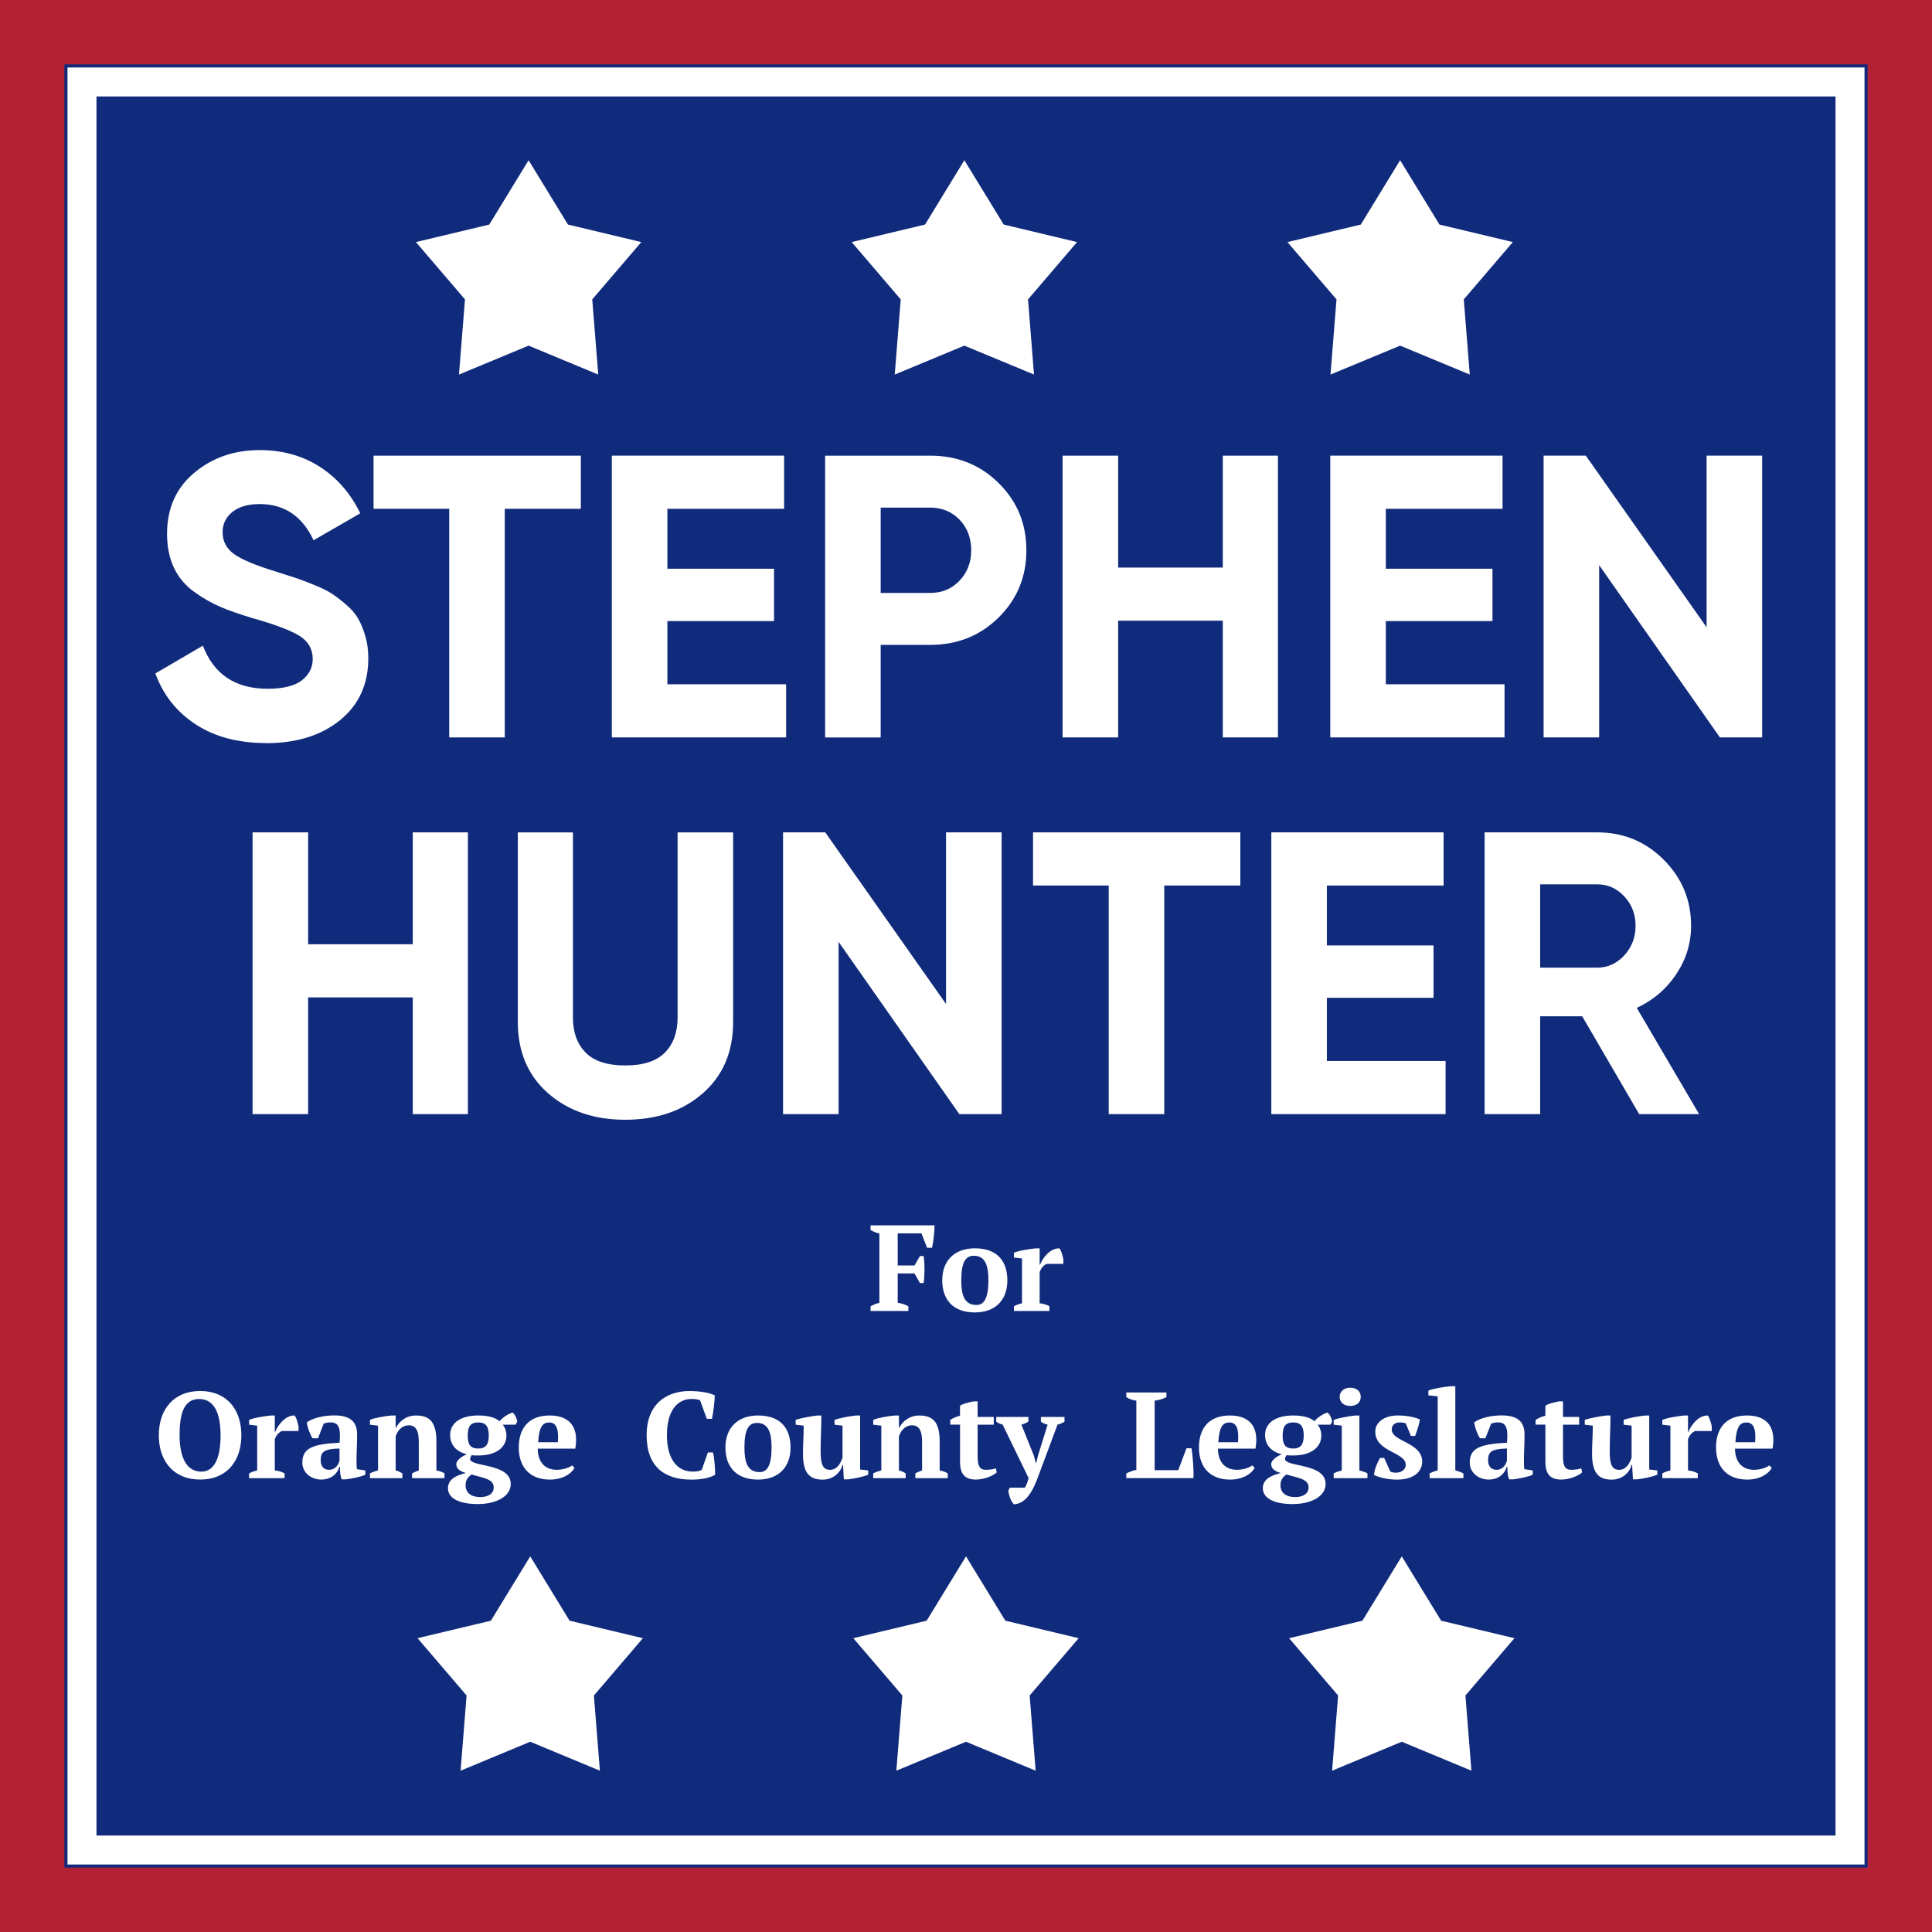 <?xml version="1.0" encoding="UTF-8"?>
<svg id="a" data-name="Layer 1" xmlns="http://www.w3.org/2000/svg" viewBox="0 0 600 600">
  <defs>
    <style>
      .b {
        stroke: #b22234;
        stroke-width: 20px;
      }

      .b, .c {
        fill: none;
      }

      .d {
        isolation: isolate;
      }

      .c {
        stroke: #fff;
        stroke-width: 9px;
      }

      .e {
        fill: #112b7c;
      }

      .f {
        fill: #fff;
      }
    </style>
  </defs>
  <rect class="e" width="600" height="600"/>
  <rect class="b" x="10" y="10" width="580" height="580"/>
  <g class="d">
    <path class="f" d="M82.63,230.76c-8.67,0-15.96-1.94-21.88-5.81-5.92-3.88-10.08-9.14-12.5-15.81l14.75-8.62c3.42,8.92,10.12,13.38,20.12,13.38,4.83,0,8.38-.88,10.62-2.62s3.38-3.96,3.38-6.62c0-3.08-1.38-5.48-4.12-7.19-2.75-1.71-7.67-3.56-14.75-5.56-3.92-1.17-7.23-2.33-9.94-3.5-2.71-1.17-5.42-2.73-8.12-4.69-2.71-1.96-4.77-4.44-6.19-7.44-1.42-3-2.12-6.5-2.12-10.5,0-7.92,2.81-14.23,8.44-18.94,5.62-4.71,12.39-7.06,20.31-7.06,7.08,0,13.31,1.73,18.69,5.19,5.38,3.46,9.56,8.27,12.56,14.44l-14.5,8.38c-3.5-7.5-9.08-11.25-16.75-11.25-3.58,0-6.4.81-8.44,2.44-2.04,1.62-3.06,3.73-3.06,6.31,0,2.75,1.14,4.98,3.44,6.69,2.29,1.71,6.69,3.56,13.19,5.56,2.67.83,4.69,1.48,6.06,1.94,1.38.46,3.25,1.17,5.62,2.12,2.38.96,4.21,1.86,5.5,2.69,1.29.83,2.77,1.96,4.44,3.38,1.67,1.42,2.94,2.88,3.81,4.38s1.62,3.31,2.25,5.44.94,4.44.94,6.94c0,8.08-2.94,14.5-8.81,19.25s-13.52,7.12-22.94,7.12Z"/>
    <path class="f" d="M180.38,141.51v16.5h-23.62v71h-17.25v-71h-23.5v-16.5h64.38Z"/>
    <path class="f" d="M207.25,212.51h36.88v16.5h-54.12v-87.5h53.5v16.5h-36.25v18.62h33.12v16.25h-33.12v19.62Z"/>
    <path class="f" d="M288.88,141.51c8.42,0,15.5,2.83,21.25,8.5,5.75,5.67,8.62,12.62,8.62,20.88s-2.88,15.21-8.62,20.88c-5.75,5.67-12.83,8.5-21.25,8.5h-15.38v28.75h-17.25v-87.5h32.62ZM288.88,184.14c3.67,0,6.71-1.27,9.12-3.81,2.42-2.54,3.62-5.69,3.62-9.44s-1.21-7-3.62-9.5c-2.42-2.5-5.46-3.75-9.12-3.75h-15.38v26.5h15.38Z"/>
    <path class="f" d="M379.75,141.51h17.12v87.5h-17.12v-36.25h-32.5v36.25h-17.25v-87.5h17.25v34.75h32.5v-34.75Z"/>
    <path class="f" d="M430.37,212.51h36.88v16.5h-54.12v-87.5h53.5v16.5h-36.25v18.62h33.12v16.25h-33.12v19.62Z"/>
    <path class="f" d="M530,141.51h17.25v87.5h-13.12l-37.5-53.5v53.5h-17.25v-87.5h13.11l37.51,53.3v-53.3Z"/>
  </g>
  <g class="d">
    <path class="f" d="M128.19,258.5h17.12v87.5h-17.12v-36.25h-32.5v36.25h-17.25v-87.5h17.25v34.75h32.5v-34.75Z"/>
    <path class="f" d="M194.19,347.75c-9.75,0-17.75-2.75-24-8.25s-9.38-12.88-9.38-22.12v-58.87h17.12v57.5c0,4.58,1.31,8.21,3.94,10.88,2.62,2.67,6.73,4,12.31,4s9.69-1.33,12.31-4c2.62-2.67,3.94-6.29,3.94-10.88v-57.5h17.25v58.87c0,9.25-3.12,16.62-9.38,22.12s-14.29,8.25-24.12,8.25Z"/>
    <path class="f" d="M293.81,258.5h17.25v87.5h-13.13l-37.5-53.5v53.5h-17.25v-87.5h13.11l37.51,53.3v-53.3Z"/>
    <path class="f" d="M385.19,258.5v16.5h-23.62v71h-17.25v-71h-23.5v-16.5h64.38Z"/>
    <path class="f" d="M412.06,329.5h36.88v16.5h-54.12v-87.5h53.5v16.5h-36.25v18.62h33.12v16.25h-33.12v19.62Z"/>
    <path class="f" d="M509.06,346l-17.69-30.38h-13.06v30.38h-17.25v-87.5h35c8.08,0,14.96,2.83,20.62,8.5,5.67,5.67,8.5,12.5,8.5,20.5,0,5.42-1.54,10.44-4.62,15.06-3.08,4.62-7.17,8.1-12.25,10.44l19.37,33h-18.62ZM478.31,274.63v25.88h17.75c3.25,0,6.04-1.27,8.38-3.81,2.33-2.54,3.5-5.6,3.5-9.19s-1.17-6.62-3.5-9.12c-2.33-2.5-5.12-3.75-8.38-3.75h-17.75Z"/>
  </g>
  <g class="d">
    <path class="f" d="M278.79,404.59c1.18.15,2.28.53,3.31,1.1v1.44h-11.74v-1.44c.8-.46,1.71-.84,2.74-1.1v-21.5c-1.18-.27-2.01-.68-2.74-1.1v-1.44h19.87c0,2.01-.34,4.94-.76,6.95h-1.56l-1.75-4.48h-7.37v9.99h5.21l1.71-2.93h1.14c.19,1.33.27,2.81.27,4.29-.04,1.52-.11,3-.27,4.1h-1.14l-1.71-3h-5.21v9.12Z"/>
    <path class="f" d="M302.73,387.68c7.14,0,10.11,4.14,10.11,9.95,0,6.19-3.8,9.96-10.11,9.96-6.88,0-10.11-4.14-10.11-9.96,0-6.19,3.88-9.95,10.11-9.95ZM303.27,405.27c2.28,0,3.69-1.98,3.69-7.64,0-4.63-.99-7.64-4.52-7.64-2.58,0-3.91,1.98-3.91,7.64,0,4.6.95,7.64,4.75,7.64Z"/>
    <path class="f" d="M325.04,392.51c-.61.3-1.52.87-2.17,2.51v9.73c1.03.11,2.01.34,3.04.91v1.48h-11.02v-1.48c.91-.49,1.71-.72,2.51-.91v-13.91l-2.51-.3v-1.48c1.63-.72,5.05-1.18,6.69-1.37h1.29v5.05h.15c.83-2.24,3.27-5.17,6-5.05.57.72.95,2.17,1.22,3.34v1.48h-5.21Z"/>
  </g>
  <g class="d">
    <path class="f" d="M62.16,431.99c8.32,0,12.8,5.81,12.8,13.75s-4.48,13.75-12.8,13.75-12.84-5.81-12.84-13.75,4.52-13.75,12.84-13.75ZM62.5,457.03c4.37,0,6-4.79,6-11.28s-1.79-11.28-6.65-11.28-6.08,4.79-6.08,11.28,1.98,11.28,6.73,11.28Z"/>
    <path class="f" d="M87.51,444.42c-.61.3-1.52.87-2.17,2.51v9.73c1.03.11,2.01.34,3.04.91v1.48h-11.02v-1.48c.91-.49,1.71-.72,2.51-.91v-13.91l-2.51-.3v-1.48c1.63-.72,5.05-1.18,6.69-1.37h1.29v5.05h.15c.84-2.24,3.27-5.17,6-5.05.57.72.95,2.17,1.22,3.34v1.48h-5.21Z"/>
    <path class="f" d="M110.84,456.27l2.62.38v1.33c-1.25.65-4.37,1.25-6.04,1.44h-1.29c-.49-1.18-.53-2.2-.57-3.88h-.19c-.49,1.98-2.43,3.95-5.58,3.95s-5.89-2.09-5.89-5.28c0-4.52,3.27-5.74,11.55-6.16.42-4.37-.19-6.31-2.74-6.31-.8,0-1.52.11-2.17.38l-1.79,4.56h-1.67c-.8-1.22-1.6-3.27-1.79-4.98,1.94-1.33,5.17-2.13,8.55-2.13,5.74,0,7.07,2.7,7.07,6.04,0,3.04-.19,5.32-.19,7.9,0,1.1,0,1.82.11,2.74ZM105.44,453.65v-3.8c-4.75.11-5.85,1.03-5.85,3.57,0,1.94.95,3.04,2.58,3.04,2.17,0,2.96-1.79,3.27-2.81Z"/>
    <path class="f" d="M138.04,459.05h-10.07v-1.48c.65-.34,1.22-.61,2.09-.91v-8.93c0-3.19-.8-5.09-3.12-5.09-1.94,0-3.34,1.33-4.07,3.46v10.56c.8.19,1.37.46,2.09.91v1.48h-10.07v-1.48c.65-.34,1.48-.65,2.51-.91v-13.91l-2.51-.3v-1.48c1.29-.61,4.52-1.18,6.69-1.37h1.29v3.91h.04c1.06-2.13,3.23-3.91,6.27-3.91,3.95,0,6.35,1.71,6.35,7.98v9.08c1.03.19,1.86.49,2.51.91v1.48Z"/>
    <path class="f" d="M155.11,441.38c1.18-1.29,2.55-2.2,4.1-2.7.72.53,1.41,2.09,1.41,2.85l-.49.91h-3.99c.57.72,1.14,1.86,1.14,3.42,0,3.3-2.81,6.15-8.74,6.15-.87,0-1.56,0-2.05-.11-.19.3-.49.76-.49,1.18,0,2.58,12.46,1.25,12.61,7.64.11,4.03-4.56,6.38-10.22,6.38-6.69,0-9.27-2.32-9.27-4.86,0-2.81,2.39-3.99,5.58-4.79-1.48-.38-3-1.18-3-2.7,0-1.33,1.82-2.51,3.31-3.12-3.19-.72-5.21-2.81-5.21-6,0-3.8,3.38-6.04,8.74-6.04,3.31,0,5.47.76,6.57,1.79ZM146.41,457.91c-1.33,1.03-1.82,1.94-1.82,3.34,0,2.32,1.67,3.68,4.56,3.68s4.18-1.37,4.18-3c0-2.77-3.69-3-6.92-4.03ZM148.53,449.85c2.47,0,3.27-1.44,3.27-4.03,0-2.74-.84-4.07-3.27-4.07s-3.27,1.29-3.27,4.07c0,2.62.68,4.03,3.27,4.03Z"/>
    <path class="f" d="M178.4,455.85c-.84,1.75-3.61,3.65-7.6,3.65-6.31,0-9.69-3.91-9.69-9.96,0-6.5,3.57-9.95,9.61-9.95,5.24,0,9.27,2.66,7.94,10.3h-11.66c.04,3.99,2.05,6.57,5.97,6.57,1.67,0,3.69-.57,4.71-1.37l.72.76ZM167.12,447.91h6.12c.34-3.95-.38-6.15-2.66-6.15-2.01,0-3.15,1.25-3.46,6.15Z"/>
    <path class="f" d="M219.86,451.07h1.56c.42,1.6.68,4.86.68,6.92-1.79,1.1-4.64,1.52-7.41,1.52-8.4,0-13.87-4.07-13.87-13.79s6.19-13.72,13.3-13.72c3.34,0,6.16.53,7.86,1.33,0,1.63-.46,5.43-.87,7.29h-1.6l-2.09-5.74c-.46-.27-1.6-.42-2.66-.42-4.1,0-7.64,3.23-7.64,11.28,0,7.26,3.08,11.28,8.05,11.28,1.41,0,2.47-.23,2.81-.65l1.86-5.32Z"/>
    <path class="f" d="M235.4,439.59c7.14,0,10.11,4.14,10.11,9.95,0,6.19-3.8,9.96-10.11,9.96-6.88,0-10.11-4.14-10.11-9.96,0-6.19,3.88-9.95,10.11-9.95ZM235.93,457.18c2.28,0,3.69-1.98,3.69-7.64,0-4.63-.99-7.64-4.52-7.64-2.58,0-3.91,1.98-3.91,7.64,0,4.6.95,7.64,4.75,7.64Z"/>
    <path class="f" d="M249.61,442.75l-2.51-.3v-1.48c1.63-.61,5.05-1.18,6.69-1.37h1.29c0,3.8-.23,7.49-.23,11.02,0,4.14.68,5.85,2.96,5.85,1.56,0,2.96-1.14,3.84-3.76v-9.96l-2.47-.3v-1.48c1.56-.61,4.79-1.18,6.65-1.37h1.29v16.76l2.51.3v1.33c-1.44.61-4.48,1.25-6.27,1.44h-1.29l-.27-4.52h-.15c-.49,2.13-2.66,4.6-6.16,4.6-3.8,0-6.12-1.71-6.12-7.98,0-3.19.23-5.74.23-8.78Z"/>
    <path class="f" d="M294.34,459.05h-10.07v-1.48c.65-.34,1.22-.61,2.09-.91v-8.93c0-3.19-.8-5.09-3.12-5.09-1.94,0-3.34,1.33-4.07,3.46v10.56c.8.19,1.37.46,2.09.91v1.48h-10.07v-1.48c.65-.34,1.48-.65,2.51-.91v-13.91l-2.51-.3v-1.48c1.29-.61,4.52-1.18,6.69-1.37h1.29v3.91h.04c1.06-2.13,3.23-3.91,6.27-3.91,3.95,0,6.34,1.71,6.34,7.98v9.08c1.03.19,1.86.49,2.51.91v1.48Z"/>
    <path class="f" d="M295.1,440.96c.95-.61,1.98-1.03,3.04-1.29v-3.08c.61-.61,3.19-1.18,4.18-1.37h1.29v4.83h5.02v2.39h-5.02v9.84c0,3.15.72,4.18,2.55,4.18.91,0,2.17-.11,3.12-.46l.27,1.25c-.91.91-3.65,2.24-6.5,2.24-3.31,0-4.9-1.63-4.9-5.47v-11.59h-3.04v-1.48Z"/>
    <path class="f" d="M311.4,442.44c-.76-.19-1.37-.49-2.01-.91v-1.48h9.99v1.44c-.53.34-1.25.68-2.17.95l3.84,9.54.65,2.43h.08l.61-2.47,2.96-9.5c-.76-.15-1.44-.46-2.09-.91v-1.48h7.33v1.48c-.53.34-1.25.65-2.17.91l-6.19,16.6c-2.43,6.5-4.86,7.87-7.29,8.17-.99-.87-1.67-2.89-1.79-4.29l.49-.91h4.63c.46-.72.72-1.33,1.18-2.96l-8.06-16.6Z"/>
    <path class="f" d="M349.78,432.45h12.46v1.44c-1.06.57-2.43.95-3.65,1.1v21.58h7.33l2.55-6.8h1.56c.38,2.28.72,6.72.61,9.27h-20.86v-1.44c1.18-.61,2.2-.95,3.12-1.1v-21.5c-1.25-.19-2.28-.57-3.12-1.1v-1.44Z"/>
    <path class="f" d="M389.64,455.85c-.84,1.75-3.61,3.65-7.6,3.65-6.31,0-9.69-3.91-9.69-9.96,0-6.5,3.57-9.95,9.61-9.95,5.24,0,9.27,2.66,7.94,10.3h-11.66c.04,3.99,2.05,6.57,5.96,6.57,1.67,0,3.69-.57,4.71-1.37l.72.76ZM378.35,447.91h6.12c.34-3.95-.38-6.15-2.66-6.15-2.01,0-3.15,1.25-3.46,6.15Z"/>
    <path class="f" d="M408.18,441.38c1.18-1.29,2.55-2.2,4.1-2.7.72.53,1.41,2.09,1.41,2.85l-.49.91h-3.99c.57.72,1.14,1.86,1.14,3.42,0,3.3-2.81,6.15-8.74,6.15-.87,0-1.56,0-2.05-.11-.19.3-.49.76-.49,1.18,0,2.58,12.46,1.25,12.61,7.64.11,4.03-4.56,6.38-10.22,6.38-6.69,0-9.27-2.32-9.27-4.86,0-2.81,2.39-3.99,5.59-4.79-1.48-.38-3-1.18-3-2.7,0-1.33,1.82-2.51,3.31-3.12-3.19-.72-5.21-2.81-5.21-6,0-3.8,3.38-6.04,8.74-6.04,3.31,0,5.47.76,6.57,1.79ZM399.48,457.91c-1.33,1.03-1.82,1.94-1.82,3.34,0,2.32,1.67,3.68,4.56,3.68s4.18-1.37,4.18-3c0-2.77-3.68-3-6.92-4.03ZM401.61,449.85c2.47,0,3.27-1.44,3.27-4.03,0-2.74-.84-4.07-3.27-4.07s-3.27,1.29-3.27,4.07c0,2.62.68,4.03,3.27,4.03Z"/>
    <path class="f" d="M424.68,459.05h-10.49v-1.48c.76-.42,1.56-.65,2.51-.91v-13.91l-2.51-.3v-1.48c1.52-.61,4.86-1.18,6.69-1.37h1.29v17.06c1.03.27,1.79.49,2.51.91v1.48ZM419.32,430.97c1.94,0,3.27,1.06,3.27,2.85s-1.33,2.81-3.27,2.81-3.27-1.1-3.27-2.81,1.33-2.85,3.27-2.85Z"/>
    <path class="f" d="M427.11,444.61c0-3.04,2.96-5.02,6.92-5.02,2.74,0,5.13.46,6.92,1.22-.19,1.63-.91,3.61-1.48,5.13h-1.29l-1.6-3.88c-.61-.27-1.25-.3-2.05-.3-1.52,0-2.32,1.06-2.32,2.17,0,3.84,9.46,3.99,9.46,9.96,0,3.5-3.08,5.62-7.83,5.62-2.43,0-5.24-.53-7.11-1.44.11-1.82.99-3.8,1.86-5.28h1.29l1.86,4.14c.57.42,1.29.42,1.9.42,1.48,0,2.93-.91,2.93-2.43,0-4.03-9.46-3.91-9.46-10.3Z"/>
    <path class="f" d="M454.47,459.05h-10.49v-1.48c.84-.42,1.67-.72,2.51-.91v-23.02l-2.89-.3v-1.48c1.37-.61,4.94-1.18,7.07-1.37h1.29v26.18c.84.19,1.67.49,2.51.91v1.48Z"/>
    <path class="f" d="M473.39,456.27l2.62.38v1.33c-1.25.65-4.37,1.25-6.04,1.44h-1.29c-.49-1.18-.53-2.2-.57-3.88h-.19c-.49,1.98-2.43,3.95-5.58,3.95s-5.89-2.09-5.89-5.28c0-4.52,3.27-5.74,11.55-6.16.42-4.37-.19-6.31-2.74-6.31-.8,0-1.52.11-2.17.38l-1.79,4.56h-1.67c-.8-1.22-1.6-3.27-1.79-4.98,1.94-1.33,5.17-2.13,8.55-2.13,5.74,0,7.07,2.7,7.07,6.04,0,3.04-.19,5.32-.19,7.9,0,1.1,0,1.82.11,2.74ZM467.99,453.65v-3.8c-4.75.11-5.85,1.03-5.85,3.57,0,1.94.95,3.04,2.58,3.04,2.17,0,2.96-1.79,3.27-2.81Z"/>
    <path class="f" d="M476.89,440.96c.95-.61,1.98-1.03,3.04-1.29v-3.08c.61-.61,3.19-1.18,4.18-1.37h1.29v4.83h5.02v2.39h-5.02v9.84c0,3.15.72,4.18,2.55,4.18.91,0,2.17-.11,3.12-.46l.27,1.25c-.91.91-3.65,2.24-6.5,2.24-3.31,0-4.9-1.63-4.9-5.47v-11.59h-3.04v-1.48Z"/>
    <path class="f" d="M494.67,442.75l-2.51-.3v-1.48c1.63-.61,5.05-1.18,6.69-1.37h1.29c0,3.8-.23,7.49-.23,11.02,0,4.14.68,5.85,2.96,5.85,1.56,0,2.96-1.14,3.84-3.76v-9.96l-2.47-.3v-1.48c1.56-.61,4.79-1.18,6.65-1.37h1.29v16.76l2.51.3v1.33c-1.44.61-4.48,1.25-6.27,1.44h-1.29l-.27-4.52h-.15c-.49,2.13-2.66,4.6-6.16,4.6-3.8,0-6.12-1.71-6.12-7.98,0-3.19.23-5.74.23-8.78Z"/>
    <path class="f" d="M526.4,444.42c-.61.3-1.52.87-2.17,2.51v9.73c1.03.11,2.01.34,3.04.91v1.48h-11.02v-1.48c.91-.49,1.71-.72,2.51-.91v-13.91l-2.51-.3v-1.48c1.63-.72,5.05-1.18,6.69-1.37h1.29v5.05h.15c.84-2.24,3.27-5.17,6-5.05.57.72.95,2.17,1.22,3.34v1.48h-5.21Z"/>
    <path class="f" d="M550.22,455.85c-.83,1.75-3.61,3.65-7.6,3.65-6.31,0-9.69-3.91-9.69-9.96,0-6.5,3.57-9.95,9.61-9.95,5.24,0,9.27,2.66,7.94,10.3h-11.66c.04,3.99,2.05,6.57,5.96,6.57,1.67,0,3.69-.57,4.71-1.37l.72.76ZM538.94,447.91h6.12c.34-3.95-.38-6.15-2.66-6.15-2.01,0-3.15,1.25-3.46,6.15Z"/>
  </g>
  <rect class="c" x="25.46" y="25.46" width="549.08" height="549.08"/>
  <g>
    <polygon class="f" points="164.16 49.76 176.38 69.74 199.16 75.18 183.93 92.98 185.79 116.32 164.16 107.34 142.54 116.32 144.4 92.98 129.17 75.18 151.95 69.74 164.16 49.76"/>
    <polygon class="f" points="299.49 49.76 311.71 69.74 334.49 75.18 319.26 92.98 321.12 116.32 299.49 107.34 277.87 116.32 279.73 92.98 264.5 75.18 287.28 69.74 299.49 49.76"/>
    <polygon class="f" points="434.82 49.76 447.04 69.74 469.82 75.18 454.59 92.98 456.45 116.32 434.82 107.34 413.2 116.32 415.06 92.98 399.83 75.18 422.61 69.74 434.82 49.76"/>
  </g>
  <g>
    <polygon class="f" points="164.67 483.34 176.89 503.32 199.66 508.76 184.44 526.55 186.3 549.9 164.67 540.91 143.04 549.9 144.9 526.55 129.68 508.76 152.45 503.32 164.67 483.34"/>
    <polygon class="f" points="300 483.34 312.22 503.32 334.99 508.76 319.77 526.55 321.63 549.9 300 540.91 278.37 549.9 280.23 526.55 265.01 508.76 287.78 503.32 300 483.34"/>
    <polygon class="f" points="435.33 483.34 447.55 503.32 470.32 508.76 455.1 526.55 456.96 549.9 435.33 540.91 413.7 549.9 415.56 526.55 400.34 508.76 423.11 503.32 435.33 483.34"/>
  </g>
</svg>
